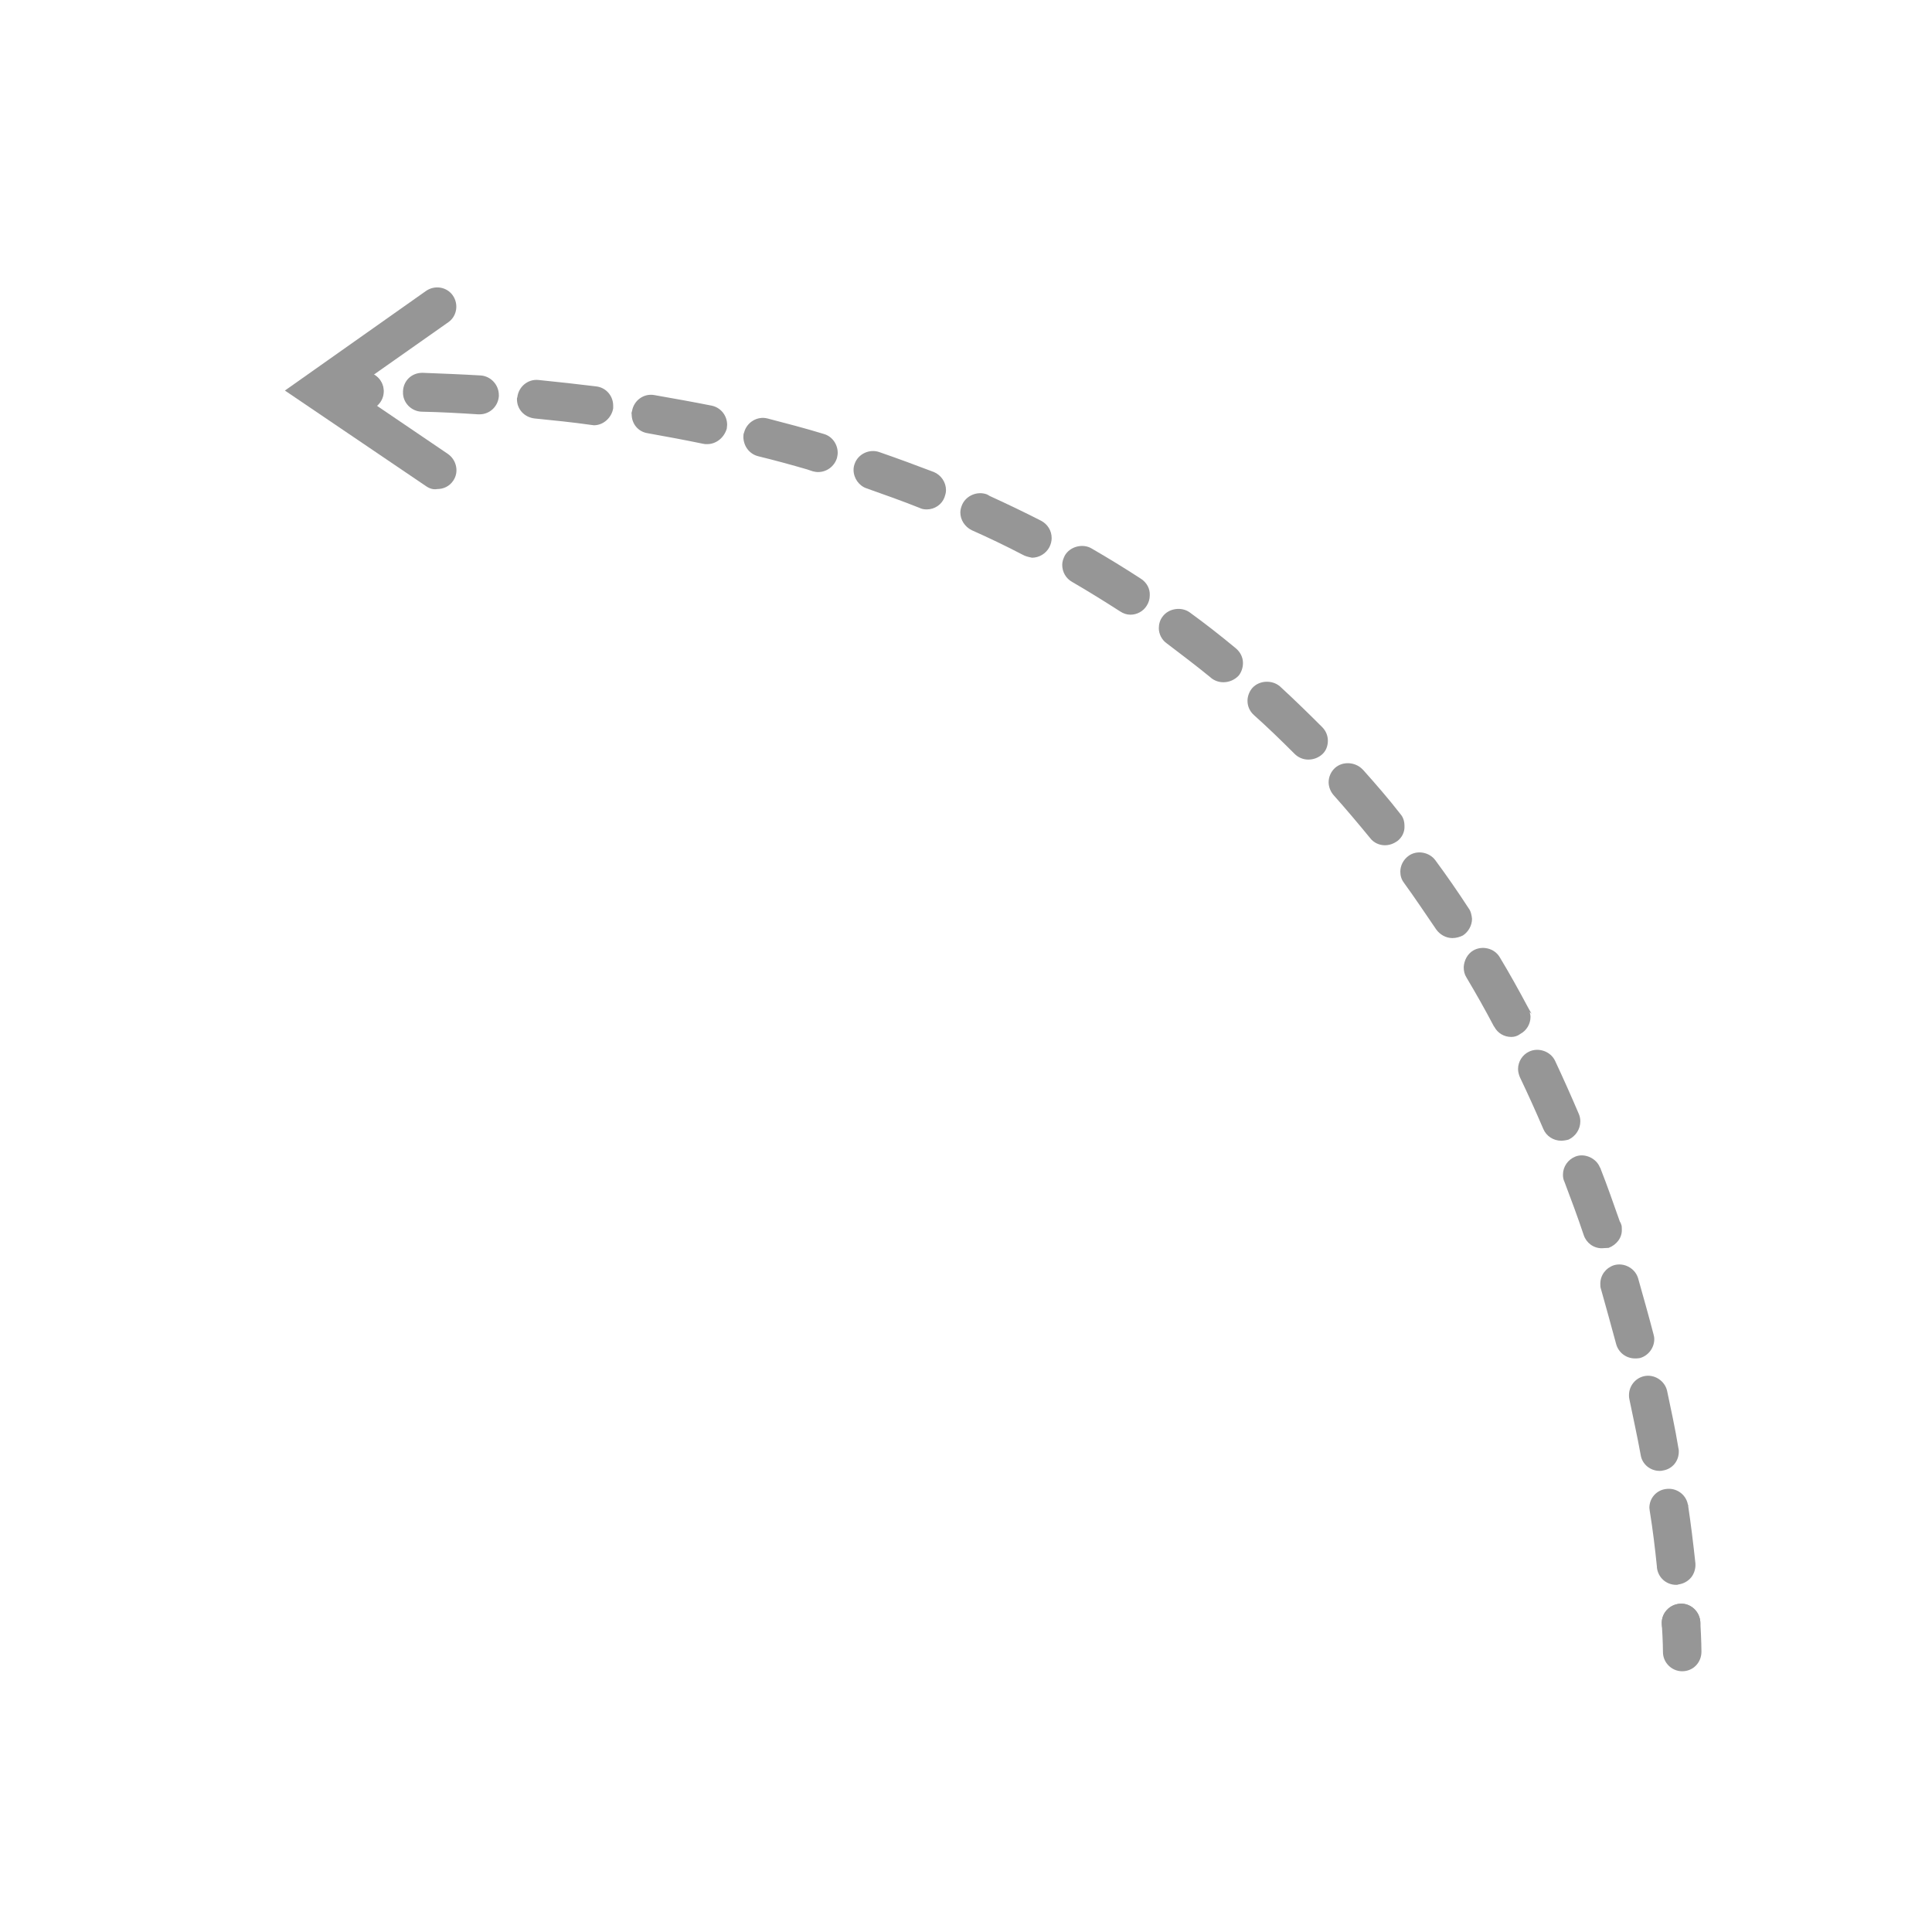 <?xml version="1.0" encoding="UTF-8"?> <!-- Generator: Adobe Illustrator 26.0.2, SVG Export Plug-In . SVG Version: 6.00 Build 0) --> <svg xmlns:svgjs="http://svgjs.com/svgjs" xmlns="http://www.w3.org/2000/svg" xmlns:xlink="http://www.w3.org/1999/xlink" id="Слой_1" x="0px" y="0px" viewBox="0 0 512 512" style="enable-background:new 0 0 512 512;" xml:space="preserve"> <style type="text/css"> .st0{fill:#969696;} </style> <g> <g> <g> <path class="st0" d="M445.8,442.9c-2.8,0-5.1-2.3-5.1-5.1c0-0.1,0-2.7-0.3-7.4c-0.2-2.8,2-5.2,4.8-5.4c2.8-0.2,5.2,2,5.4,4.8 c0.3,5.1,0.3,7.9,0.3,7.9C450.9,440.6,448.7,442.9,445.8,442.9C445.8,442.9,445.8,442.9,445.8,442.9L445.8,442.9z"></path> </g> <g> <path class="st0" d="M445.5,435.3c-2.7,0-5-2.1-5.1-4.8v-0.1c-0.2-2.8,2-5.2,4.8-5.4c2.8-0.2,5.2,2,5.4,4.8 c0.2,2.8-2,5.2-4.8,5.4C445.7,435.3,445.6,435.3,445.5,435.3z"></path> </g> <g> <path class="st0" d="M444.2,420c-2.6,0-4.8-1.9-5.1-4.6v-0.2c-0.5-4.9-1.1-9.9-1.9-14.8c0-0.3-0.1-0.5-0.1-0.8 c0-2.6,1.9-4.7,4.4-5c2.7-0.4,5.3,1.4,5.8,4.1l0.1,0.2c0,0.1,0,0.2,0,0.3c0.7,4.7,1.3,9.5,1.9,15.1c0.1,1.3-0.3,2.7-1.1,3.7 c-0.9,1.1-2.1,1.7-3.4,1.9C444.6,420,444.4,420,444.2,420L444.2,420z M434.8,385.6c-0.9-5-2-9.9-3-14.8c-0.1-0.4-0.1-0.7-0.1-1.1 c0-2.4,1.7-4.5,4-5c2.7-0.6,5.5,1.2,6.1,3.9c1,4.8,2.1,9.7,3,15.2c0.1,0.3,0.1,0.6,0.1,0.9c0,2.5-1.7,4.6-4.2,5 c-0.3,0.1-0.6,0.1-0.9,0.1C437.4,389.8,435.2,388.1,434.8,385.6z M433.3,360c-2.4,0-4.4-1.6-5-3.8c-1.3-4.9-2.7-9.8-4-14.5 c-0.2-0.5-0.2-1-0.2-1.5c0-2.3,1.5-4.2,3.6-4.9c2.7-0.8,5.6,0.8,6.4,3.4c1.4,5,2.8,9.9,4.1,14.9c0.1,0.4,0.2,0.8,0.2,1.3 c0,2.3-1.6,4.4-3.8,5C434.1,360,433.7,360,433.3,360L433.3,360z M424.5,330.8c-2.2,0-4.1-1.4-4.8-3.5c-1.6-4.8-3.4-9.6-5.1-14.1 c-0.3-0.6-0.4-1.2-0.4-1.9c0-2.1,1.3-4,3.3-4.8c2.5-1,5.6,0.5,6.5,2.9l0.1,0.1c0,0.1,0.1,0.2,0.1,0.3c1.7,4.3,3.3,8.9,5.1,14 l0.1,0.1c0,0.1,0.1,0.2,0.1,0.2l0.1,0.3c0.2,0.4,0.2,0.9,0.2,1.4c0.1,2.2-1.4,4.1-3.5,4.9C425.6,330.7,425.1,330.8,424.5,330.8 L424.5,330.8z M413.7,302.3c-2,0-3.9-1.2-4.7-3.1c-2.1-4.9-4.1-9.3-6.2-13.7c-0.3-0.7-0.5-1.5-0.5-2.2c0-2,1.2-3.8,2.9-4.6 c2.5-1.2,5.7-0.1,6.9,2.4c2.2,4.7,4.3,9.4,6.3,14.1c0.3,0.7,0.4,1.3,0.4,2c0,2-1.2,3.9-3.1,4.8 C415,302.2,414.3,302.3,413.7,302.3L413.7,302.3z M400.5,274.8c-1.9,0-3.6-1-4.5-2.7l-0.1-0.1c-2.3-4.4-4.8-8.8-7.3-13 c-0.5-0.8-0.7-1.7-0.7-2.7c0.1-1.8,1-3.5,2.5-4.4c2.4-1.4,5.6-0.6,7,1.7c2.6,4.3,5.1,8.8,7.5,13.3l1,1.8l-0.5-0.5 c0.1,0.5,0.2,0.9,0.2,1.3c0,1.8-1,3.6-2.7,4.5C402.1,274.6,401.3,274.8,400.5,274.8L400.5,274.8z M384.9,248.6 c-1.7,0-3.3-0.9-4.3-2.3c-2.8-4.1-5.6-8.3-8.5-12.3c-0.7-0.9-1-1.9-1-3c0-1.6,0.8-3.2,2.2-4.2c2.2-1.6,5.5-1,7.1,1.2 c3.1,4.2,6,8.4,8.8,12.7c0.6,0.8,0.8,1.8,0.9,2.8c0,1.7-0.9,3.4-2.4,4.4C386.9,248.3,385.9,248.6,384.9,248.6L384.9,248.6z M367,224c-1.5,0-3-0.7-3.9-1.9c-3.2-3.9-6.4-7.7-9.7-11.4c-0.8-0.9-1.3-2.2-1.3-3.4c0-1.4,0.6-2.8,1.7-3.8 c2-1.8,5.3-1.6,7.2,0.3l0.3,0.3c3.3,3.7,6.7,7.6,9.8,11.6c0.8,0.9,1.1,2,1.1,3.2c0.1,1.6-0.7,3.1-1.9,4 C369.3,223.6,368.2,224,367,224L367,224z M346.7,201.3c-1.4,0-2.7-0.6-3.6-1.5c-3.5-3.5-7.1-7-10.8-10.3c-1.1-1-1.7-2.3-1.7-3.8 c0-1.2,0.5-2.5,1.3-3.4c1.8-2,5.2-2.2,7.3-0.4c3.7,3.4,7.4,7,11.2,10.8c1,1,1.5,2.3,1.5,3.6c0,1.4-0.5,2.7-1.5,3.6 C349.4,200.8,348.1,201.3,346.7,201.3L346.7,201.3z M324.2,180.8c-1.2,0-2.3-0.4-3.2-1.1l-0.1-0.1c-3.9-3.2-7.9-6.2-11.7-9.1 c-1.3-0.9-2.1-2.5-2.1-4c0-1.1,0.3-2.2,1-3.1c1.6-2.2,5-2.7,7.2-1.1c4,2.9,8.1,6.1,12.2,9.5c1.2,1,1.9,2.4,1.9,3.9 c0,1.2-0.4,2.4-1.1,3.3C327.2,180.2,325.7,180.8,324.2,180.8L324.2,180.8z M299.6,162.9c-1,0-1.9-0.3-2.8-0.9 c-4.2-2.7-8.4-5.3-12.7-7.8c-1.6-0.9-2.6-2.6-2.6-4.5c0-0.9,0.3-1.7,0.7-2.5c1.4-2.4,4.7-3.2,7-1.9c4.5,2.6,8.9,5.3,13.2,8.1 c1.5,1,2.4,2.6,2.3,4.4c0,1-0.3,1.9-0.8,2.7C303,162,301.3,162.9,299.6,162.9L299.6,162.9z M271,147c-4.4-2.3-9-4.5-13.5-6.5 c-1.8-0.9-3-2.7-3-4.7c0-0.7,0.2-1.4,0.5-2.1c1.1-2.4,4-3.6,6.5-2.7V131l0.4,0.2c0.1,0.1,0.2,0.1,0.3,0.2 c4.6,2.1,9.2,4.3,13.7,6.6c1.7,0.9,2.8,2.6,2.8,4.6c0,0.8-0.2,1.6-0.6,2.4c-0.9,1.7-2.7,2.8-4.6,2.8 C272.5,147.6,271.7,147.4,271,147z M245.6,135c-0.7,0-1.3-0.1-1.9-0.4c-4.5-1.8-9.3-3.5-14.1-5.2c-2-0.7-3.4-2.7-3.4-4.9 c0-0.5,0.1-1.1,0.3-1.6c0.9-2.6,3.9-4,6.5-3.1c4.9,1.7,9.8,3.5,14.5,5.3c1.9,0.8,3.2,2.7,3.2,4.8c0,0.7-0.2,1.3-0.4,1.9 C249.6,133.7,247.7,135,245.6,135L245.6,135z M216.8,125.1c-0.5,0-1-0.1-1.4-0.2l-1.5-0.5c-4.1-1.2-8.5-2.4-13-3.5 c-2.3-0.6-3.8-2.6-3.9-5c0-0.4,0-0.9,0.2-1.3c0.7-2.7,3.5-4.4,6.2-3.7c5,1.3,10,2.6,14.9,4.1c2.2,0.6,3.7,2.7,3.7,5 c0,0.5-0.1,0.9-0.2,1.4C221.1,123.6,219.1,125.1,216.8,125.1L216.8,125.1z M187.4,117.7c-0.4,0-0.7,0-1.1-0.1 c-4.8-1-9.7-1.9-14.7-2.8c-2.5-0.4-4.2-2.5-4.2-5c-0.1-0.3,0-0.6,0.1-0.9c0.5-2.8,3.1-4.7,5.9-4.2c5.1,0.9,10.2,1.8,15.2,2.8 c2.4,0.5,4.1,2.6,4.1,5.1c0,0.3-0.1,0.7-0.1,1C191.9,116,189.8,117.7,187.4,117.7L187.4,117.7z M156.6,112.6 c-4.9-0.7-9.9-1.2-14.9-1.7c-2.7-0.3-4.7-2.4-4.7-5.1c0-0.2,0-0.4,0.1-0.5c0.3-2.8,2.8-4.9,5.6-4.6c5.1,0.5,10.3,1.1,15.3,1.7 c2.6,0.3,4.5,2.5,4.5,5.1c0,0.2,0,0.5,0,0.7c-0.4,2.5-2.6,4.5-5.1,4.5C157.1,112.7,156.9,112.6,156.6,112.6z M126.7,109.8 c-4.7-0.3-9.8-0.6-15-0.7c-2.7-0.1-5-2.4-4.9-5.2v-0.2c0.1-2.8,2.3-4.9,5.1-4.9h0.1c5.2,0.2,10.3,0.4,15.4,0.7 c2.7,0.2,4.8,2.5,4.8,5.2c0,0.1,0,0.2,0,0.3c-0.2,2.7-2.4,4.8-5.1,4.8C126.9,109.8,126.8,109.8,126.7,109.8z M92.8,107.3 c-1-1-1.5-2.3-1.5-3.6c0-2.8,2.3-5.1,5.1-5.1h0.2c1.3,0.1,2.6,0.6,3.6,1.5c1,1,1.5,2.3,1.5,3.6c0,2.8-2.3,5.1-5.1,5.1h-0.2 C95,108.7,93.8,108.2,92.8,107.3z"></path> </g> <g> <path class="st0" d="M83.6,103.7c0-2.8,2.2-5.1,5.1-5.2c2.6,0,5.2,0,7.8,0c2.8,0,5.1,2.3,5.1,5.1c0,2.8-2.3,5.1-5.1,5.1 c0,0,0,0,0,0c-2.5,0-5.1,0-7.6,0c0,0,0,0-0.1,0C85.9,108.8,83.6,106.5,83.6,103.7z"></path> </g> </g> <g> <path class="st0" d="M113,128.9l-37.5-25.4l37.4-26.4c2.3-1.6,5.5-1.1,7.1,1.2c1.6,2.3,1.1,5.5-1.2,7.1l-25.3,17.8l25.2,17.1 c2.3,1.6,3,4.8,1.4,7.1c-1,1.5-2.6,2.2-4.2,2.2C114.9,129.8,113.9,129.5,113,128.9z"></path> </g> </g> </svg> 